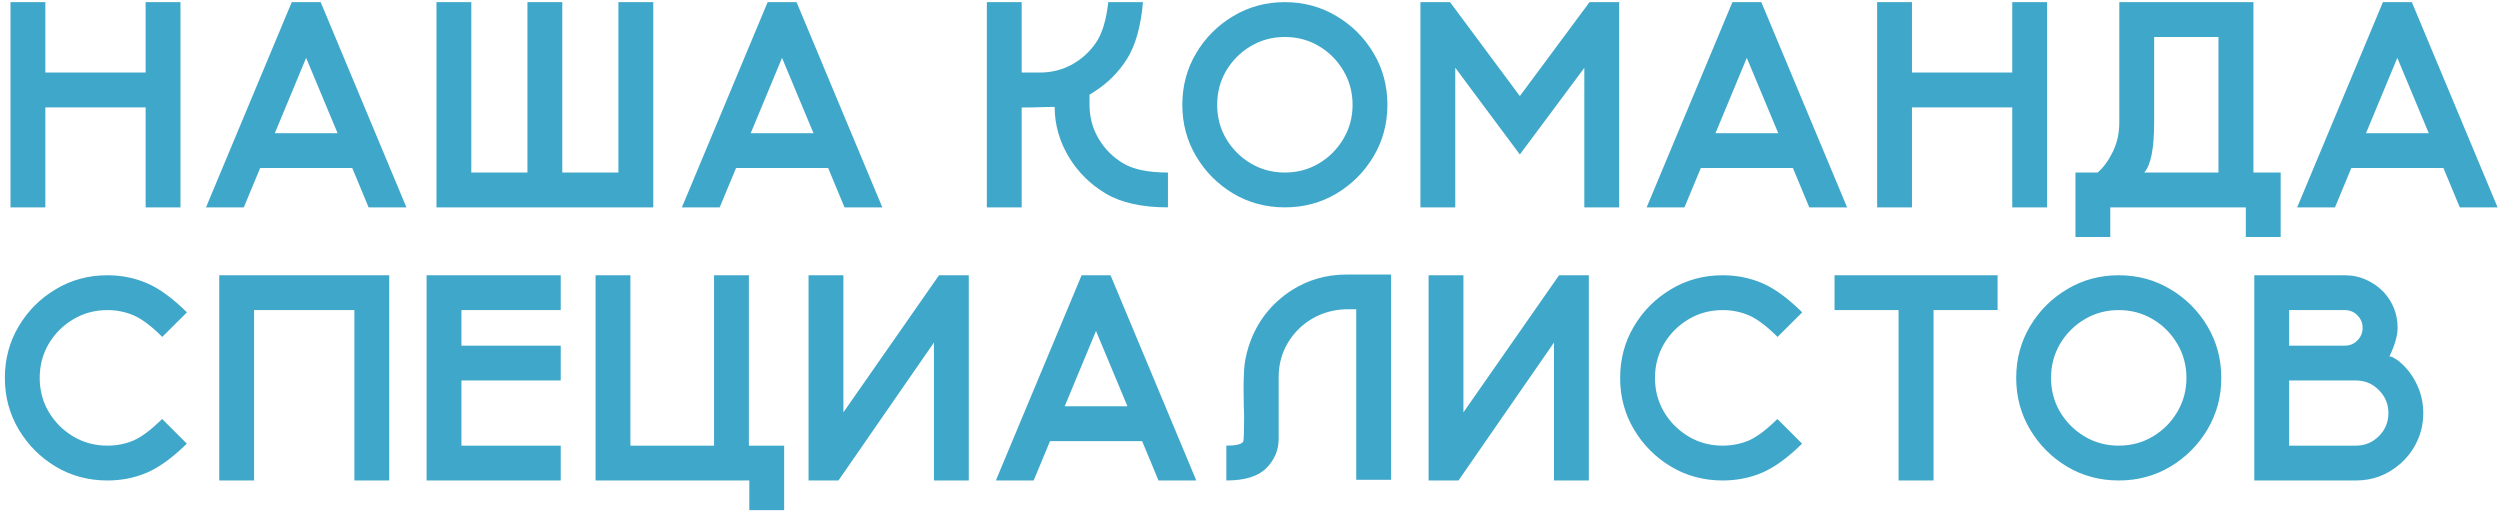 <?xml version="1.0" encoding="UTF-8"?> <svg xmlns="http://www.w3.org/2000/svg" width="476" height="98" viewBox="0 0 476 98" fill="none"><path d="M34.361 39.483H27.727V20.443H8.633V39.483H2V0.409H8.633V13.81H27.727V0.409H34.361V39.483ZM77.383 39.483H70.186L67.071 31.991H49.534L46.419 39.483H39.222L55.55 0.409H61.055L77.383 39.483ZM64.278 25.357L58.289 11.017L52.327 25.357H64.278ZM124.38 39.483H83.103V0.409H89.737V32.85H100.425V0.409H107.059V32.85H117.747V0.409H124.38V39.483ZM167.994 39.483H160.796L157.681 31.991H140.145L137.029 39.483H129.832L146.16 0.409H151.666L167.994 39.483ZM154.888 25.357L148.899 11.017L142.938 25.357H154.888ZM222.376 39.483C217.435 39.483 213.487 38.606 210.533 36.852C207.579 35.097 205.215 32.743 203.443 29.789C201.688 26.817 200.811 23.674 200.811 20.362H200.059L198.609 20.389C197.445 20.443 196.084 20.47 194.527 20.47V39.483H187.894V0.409H194.527V13.81H197.991C200.211 13.81 202.252 13.299 204.114 12.279C205.976 11.24 207.498 9.853 208.68 8.116C209.861 6.38 210.64 3.81 211.016 0.409H217.623C217.211 5.064 216.19 8.68 214.561 11.258C212.932 13.819 210.828 15.904 208.25 17.516L207.444 18.026V19.933C207.444 22.314 208.026 24.48 209.19 26.432C210.354 28.383 211.911 29.941 213.863 31.105C215.814 32.268 218.652 32.85 222.376 32.85V39.483ZM244.639 39.483C241.041 39.483 237.764 38.606 234.81 36.852C231.856 35.079 229.502 32.716 227.747 29.762C225.993 26.808 225.115 23.54 225.115 19.959C225.115 16.361 225.993 13.085 227.747 10.13C229.502 7.176 231.856 4.822 234.81 3.067C237.764 1.295 241.041 0.409 244.639 0.409C248.238 0.409 251.514 1.295 254.468 3.067C257.422 4.822 259.777 7.176 261.531 10.13C263.286 13.085 264.163 16.361 264.163 19.959C264.163 23.54 263.286 26.808 261.531 29.762C259.777 32.716 257.422 35.079 254.468 36.852C251.514 38.606 248.238 39.483 244.639 39.483ZM244.639 32.85C247.02 32.85 249.187 32.268 251.138 31.105C253.09 29.941 254.638 28.383 255.784 26.432C256.948 24.48 257.53 22.323 257.53 19.959C257.53 17.578 256.948 15.412 255.784 13.46C254.638 11.509 253.09 9.951 251.138 8.788C249.187 7.624 247.02 7.042 244.639 7.042C242.258 7.042 240.092 7.624 238.14 8.788C236.189 9.951 234.631 11.509 233.467 13.46C232.321 15.412 231.749 17.578 231.749 19.959C231.749 22.323 232.321 24.48 233.467 26.432C234.631 28.383 236.189 29.941 238.14 31.105C240.092 32.268 242.258 32.85 244.639 32.85ZM308.287 39.483H301.653V12.923L289.38 29.413L277.081 12.896V39.483H270.447V0.409H276.087L289.38 18.294L302.647 0.409H308.287V39.483ZM351.685 39.483H344.488L341.373 31.991H323.836L320.721 39.483H313.523L329.852 0.409H335.357L351.685 39.483ZM338.58 25.357L332.591 11.017L326.629 25.357H338.58ZM389.766 39.483H383.133V20.443H364.039V39.483H357.405V0.409H364.039V13.81H383.133V0.409H389.766V39.483ZM434.239 45.123H427.605V39.483H401.797V45.123H395.164V32.85H399.38C400.455 31.955 401.412 30.657 402.254 28.956C403.095 27.237 403.516 25.375 403.516 23.37V0.409H429.056V32.85H434.239V45.123ZM422.396 32.85V7.042H410.149V23.37C410.149 28.258 409.523 31.418 408.27 32.85H422.396ZM475.542 39.483H468.345L465.23 31.991H447.693L444.578 39.483H437.381L453.709 0.409H459.214L475.542 39.483ZM462.437 25.357L456.448 11.017L450.486 25.357H462.437ZM20.45 91.483C16.851 91.483 13.575 90.606 10.621 88.852C7.667 87.079 5.312 84.716 3.558 81.762C1.803 78.808 0.926 75.54 0.926 71.96C0.926 68.361 1.803 65.085 3.558 62.13C5.312 59.176 7.667 56.822 10.621 55.067C13.575 53.295 16.851 52.409 20.45 52.409C23.117 52.409 25.624 52.91 27.969 53.913C30.315 54.915 32.857 56.768 35.596 59.472L30.896 64.144C28.784 62.05 26.958 60.68 25.418 60.036C23.878 59.373 22.222 59.042 20.45 59.042C18.069 59.042 15.902 59.624 13.951 60.788C11.999 61.951 10.442 63.509 9.278 65.46C8.132 67.412 7.559 69.578 7.559 71.96C7.559 74.323 8.132 76.48 9.278 78.432C10.442 80.383 11.999 81.941 13.951 83.105C15.902 84.268 18.069 84.85 20.45 84.85C22.204 84.85 23.851 84.528 25.391 83.883C26.931 83.221 28.757 81.851 30.87 79.774L35.569 84.474C32.83 87.16 30.288 89.004 27.942 90.006C25.615 90.991 23.117 91.483 20.45 91.483ZM74.107 91.483H67.474V59.042H48.379V91.483H41.746V52.409H74.107V91.483ZM106.763 91.483H81.224V52.409H106.763V59.042H87.857V65.81H106.763V72.443H87.857V84.85H106.763V91.483ZM149.302 97.123H142.669V91.483H113.396V52.409H120.03V84.85H135.955V52.409H142.588V84.85H149.302V97.123ZM184.456 91.483H177.823V65.219L159.642 91.483H153.948V52.409H160.582V78.512L178.79 52.409H184.456V91.483ZM227.774 91.483H220.577L217.461 83.991H199.925L196.81 91.483H189.612L205.94 52.409H211.446L227.774 91.483ZM214.668 77.357L208.68 63.017L202.718 77.357H214.668ZM233.494 91.483V84.85C235.338 84.85 236.412 84.591 236.717 84.071C236.824 83.713 236.878 82.147 236.878 79.372L236.851 77.948L236.824 77.653L236.771 74.054C236.771 72.998 236.806 71.789 236.878 70.429C236.95 69.05 237.245 67.537 237.764 65.89C239.25 61.343 242.007 57.78 246.036 55.202C249.151 53.25 252.597 52.274 256.375 52.274H264.861V91.349H258.228V58.881H256.294C253.895 58.953 251.729 59.561 249.795 60.707C247.88 61.835 246.34 63.375 245.176 65.326C244.03 67.278 243.458 69.426 243.458 71.772V83.534C243.458 85.683 242.679 87.545 241.121 89.12C239.563 90.696 237.021 91.483 233.494 91.483ZM302.513 91.483H295.879V65.219L277.698 91.483H272.005V52.409H278.638V78.512L296.846 52.409H302.513V91.483ZM327.999 91.483C324.4 91.483 321.124 90.606 318.169 88.852C315.215 87.079 312.861 84.716 311.106 81.762C309.352 78.808 308.475 75.54 308.475 71.96C308.475 68.361 309.352 65.085 311.106 62.13C312.861 59.176 315.215 56.822 318.169 55.067C321.124 53.295 324.4 52.409 327.999 52.409C330.666 52.409 333.173 52.91 335.518 53.913C337.863 54.915 340.406 56.768 343.145 59.472L338.445 64.144C336.333 62.05 334.507 60.68 332.967 60.036C331.427 59.373 329.771 59.042 327.999 59.042C325.617 59.042 323.451 59.624 321.5 60.788C319.548 61.951 317.99 63.509 316.827 65.46C315.681 67.412 315.108 69.578 315.108 71.96C315.108 74.323 315.681 76.48 316.827 78.432C317.99 80.383 319.548 81.941 321.5 83.105C323.451 84.268 325.617 84.85 327.999 84.85C329.753 84.85 331.4 84.528 332.94 83.883C334.48 83.221 336.306 81.851 338.418 79.774L343.118 84.474C340.379 87.16 337.837 89.004 335.491 90.006C333.164 90.991 330.666 91.483 327.999 91.483ZM368.147 91.483H361.487V59.042H349.295V52.409H380.34V59.042H368.147V91.483ZM403.409 91.483C399.81 91.483 396.534 90.606 393.58 88.852C390.625 87.079 388.271 84.716 386.517 81.762C384.762 78.808 383.885 75.54 383.885 71.96C383.885 68.361 384.762 65.085 386.517 62.13C388.271 59.176 390.625 56.822 393.58 55.067C396.534 53.295 399.81 52.409 403.409 52.409C407.007 52.409 410.284 53.295 413.238 55.067C416.192 56.822 418.546 59.176 420.301 62.13C422.055 65.085 422.933 68.361 422.933 71.96C422.933 75.54 422.055 78.808 420.301 81.762C418.546 84.716 416.192 87.079 413.238 88.852C410.284 90.606 407.007 91.483 403.409 91.483ZM403.409 84.85C405.79 84.85 407.956 84.268 409.908 83.105C411.859 81.941 413.408 80.383 414.554 78.432C415.717 76.48 416.299 74.323 416.299 71.96C416.299 69.578 415.717 67.412 414.554 65.46C413.408 63.509 411.859 61.951 409.908 60.788C407.956 59.624 405.79 59.042 403.409 59.042C401.028 59.042 398.861 59.624 396.91 60.788C394.958 61.951 393.401 63.509 392.237 65.46C391.091 67.412 390.518 69.578 390.518 71.96C390.518 74.323 391.091 76.48 392.237 78.432C393.401 80.383 394.958 81.941 396.91 83.105C398.861 84.268 401.028 84.85 403.409 84.85ZM448.58 91.483H429.217V52.409H446.458C447.926 52.409 449.296 52.704 450.567 53.295C451.838 53.868 452.948 54.656 453.897 55.658C455.634 57.574 456.502 59.83 456.502 62.426C456.502 63.894 455.983 65.711 454.944 67.877H455.052C455.285 67.877 455.607 68.012 456.019 68.28C456.448 68.531 456.762 68.755 456.958 68.952C458.319 70.115 459.393 71.539 460.181 73.222C460.987 74.905 461.39 76.713 461.39 78.647C461.39 80.598 460.987 82.415 460.181 84.098C459.393 85.763 458.31 87.186 456.932 88.368C454.533 90.445 451.749 91.483 448.58 91.483ZM446.458 65.81C447.407 65.81 448.204 65.478 448.848 64.816C449.511 64.153 449.842 63.357 449.842 62.426C449.842 61.495 449.511 60.698 448.848 60.036C448.204 59.373 447.407 59.042 446.458 59.042H435.85V65.81H446.458ZM448.553 84.85C450.271 84.85 451.731 84.25 452.93 83.051C454.148 81.833 454.756 80.365 454.756 78.647C454.756 76.946 454.148 75.487 452.93 74.269C451.731 73.052 450.271 72.443 448.553 72.443H435.85V84.85H448.553Z" fill="#3FA7C9"></path></svg> 
